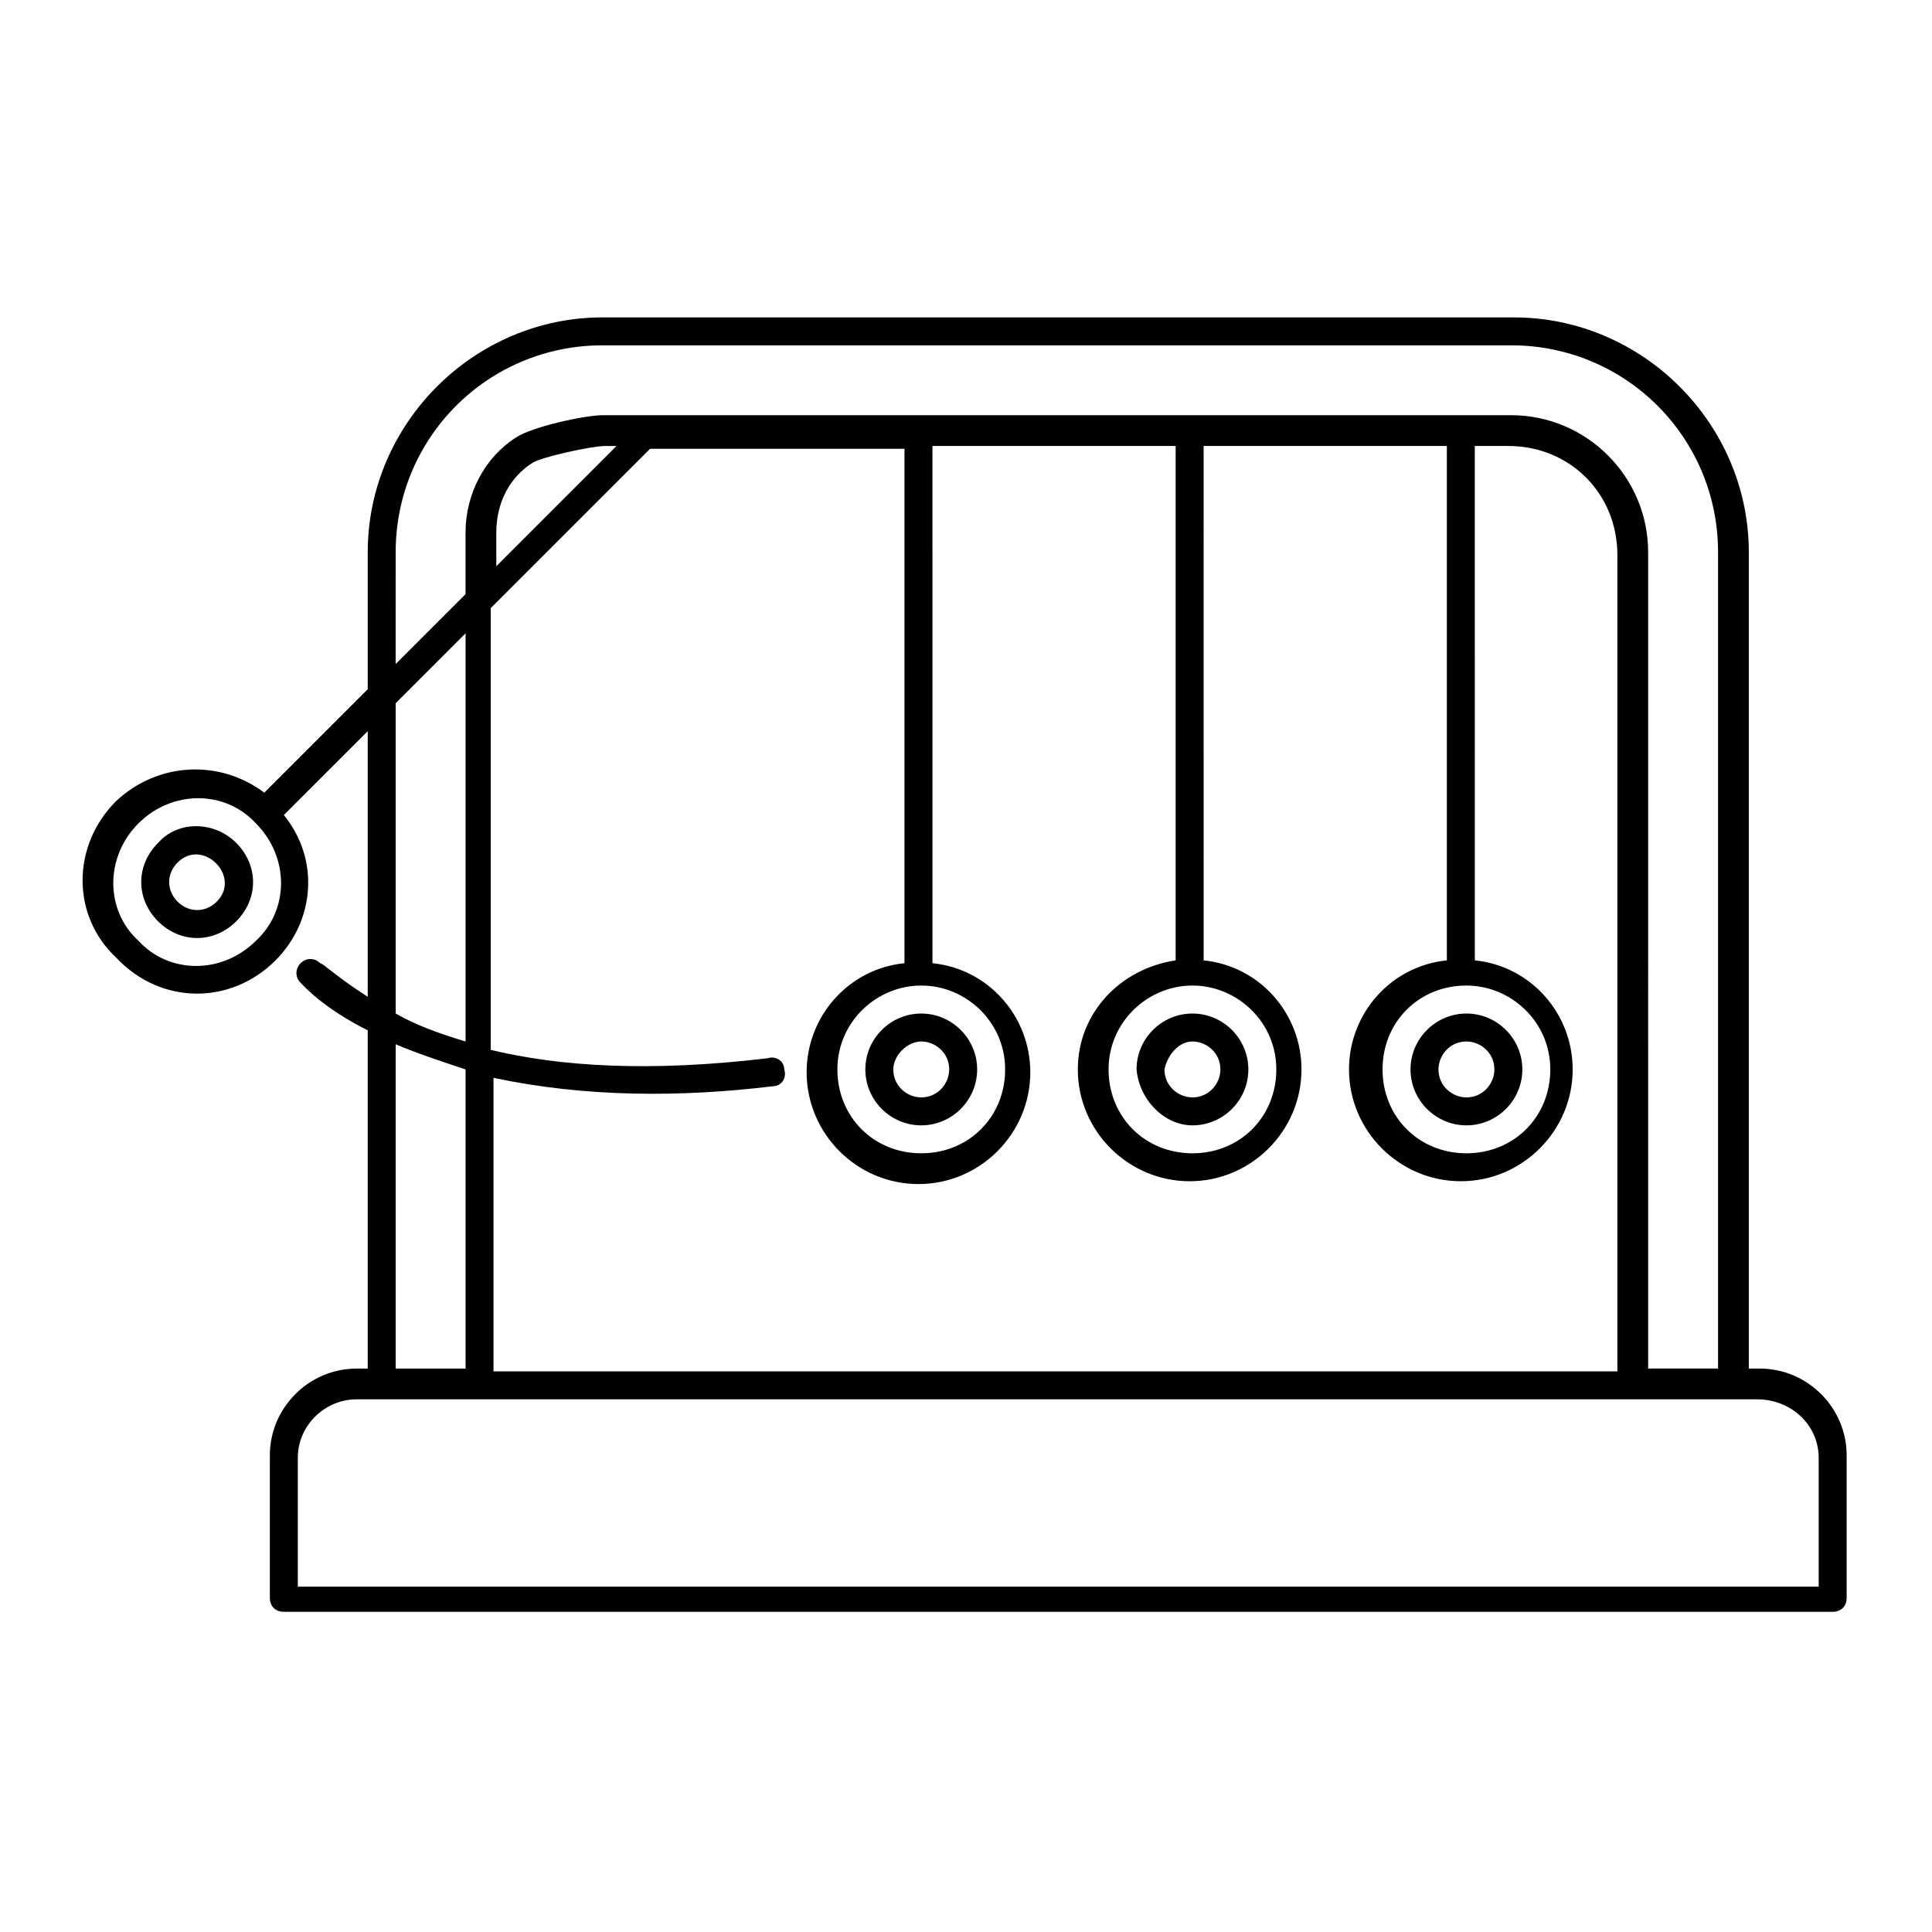 <?xml version="1.0" encoding="UTF-8"?>
<!-- Uploaded to: ICON Repo, www.iconrepo.com, Generator: ICON Repo Mixer Tools -->
<svg fill="#000000" width="800px" height="800px" version="1.1" viewBox="144 144 512 512" xmlns="http://www.w3.org/2000/svg">
 <g>
  <path d="m217 398.52c10.371-10.371 11.855-26.672 2.223-38.527l22.227-22.227v70.387c-8.148-5.188-11.855-8.891-12.594-8.891-1.48-1.48-3.703-1.48-5.188 0-1.48 1.48-1.48 3.703 0 5.188 0.742 0.742 5.926 6.668 17.781 12.594v89.648h-2.965c-12.594 0-22.969 10.371-22.969 22.969v37.785c0 2.223 1.48 3.703 3.703 3.703h410.46c2.223 0 3.703-1.48 3.703-3.703v-37.785c0-12.594-10.371-22.969-22.969-22.969h-2.961v-216.34c0-34.082-28.152-62.234-62.234-62.234l-241.53-0.004c-34.082 0-62.234 28.152-62.234 62.234v36.305l-27.414 27.414c-11.855-8.891-28.152-8.148-39.266 2.223-11.855 11.855-11.855 30.375 0 41.488 11.852 12.598 30.375 12.598 42.227 0.742zm31.859-68.16 18.523-18.523v108.17c-7.41-2.223-13.336-4.445-18.523-7.41zm18.523 97.055v79.277h-18.523v-85.945c5.188 2.223 11.855 4.445 18.523 6.668zm358.59 102.98v34.082h-403.05v-34.082c0-8.891 7.41-15.559 15.559-15.559h371.19c8.891 0 16.301 6.668 16.301 15.559zm-351.19-22.965v-77.793c24.449 5.188 49.641 5.188 74.09 2.223 2.223 0 3.703-2.223 2.965-4.445 0-2.223-2.223-3.703-4.445-2.965-31.117 3.703-54.828 2.223-73.348-2.223v-117.06l42.23-42.23h67.422v136.32c-14.816 1.48-25.93 14.078-25.93 28.895 0 16.301 13.336 29.637 29.637 29.637s29.637-13.336 29.637-29.637c0-14.816-11.113-27.414-25.93-28.895l-0.004-137.07h64.457v136.32c-14.816 2.223-25.93 14.078-25.93 28.895 0 16.301 13.336 29.637 29.637 29.637 16.301 0 29.637-13.336 29.637-29.637 0-14.816-11.113-27.414-25.93-28.895l-0.004-136.32h64.457v136.32c-14.816 1.48-25.93 14.078-25.93 28.895 0 16.301 13.336 29.637 29.637 29.637s29.637-13.336 29.637-29.637c0-14.816-11.113-27.414-25.93-28.895l-0.008-136.32h8.891c16.301 0 28.895 12.594 28.895 28.895v216.34zm0.742-213.38v-8.891c0-8.148 3.703-14.816 9.633-18.523 2.223-1.48 15.559-4.445 19.262-4.445h2.965zm112.62 111.13c11.855 0 22.227 9.633 22.227 22.227s-9.633 22.227-22.227 22.227-22.227-9.633-22.227-22.227 10.371-22.227 22.227-22.227zm71.867 0c11.855 0 22.227 9.633 22.227 22.227s-9.633 22.227-22.227 22.227-22.227-9.633-22.227-22.227 10.371-22.227 22.227-22.227zm72.605 0c11.855 0 22.227 9.633 22.227 22.227s-9.633 22.227-22.227 22.227-22.227-9.633-22.227-22.227 9.633-22.227 22.227-22.227zm-283.76-114.84c0-30.375 24.449-54.828 54.828-54.828h240.79c30.375 0 54.828 24.449 54.828 54.828v216.34h-18.523l-0.004-216.34c0-20.004-16.301-36.305-36.305-36.305h-228.2-0.742-11.852c-4.445 0-18.523 2.965-22.969 5.926-8.148 5.188-13.336 14.816-13.336 25.191v16.301l-18.523 18.523zm-68.164 71.863c8.891-8.891 22.969-8.891 31.117 0 8.891 8.891 8.891 22.969 0 31.117-8.891 8.891-22.969 8.891-31.117 0-8.891-8.148-8.891-22.223 0-31.117z"/>
  <path d="m206.62 388.14c5.926-5.926 5.926-14.816 0-20.746-5.926-5.926-15.559-5.926-20.746 0-5.926 5.926-5.926 14.816 0 20.746 5.926 5.926 14.82 5.926 20.746 0zm-15.559-15.559c6.668-6.668 17.039 3.703 10.371 10.371-2.965 2.965-7.41 2.965-10.371 0-2.965-2.961-2.965-7.406 0-10.371z"/>
  <path d="m388.14 442.23c8.148 0 14.816-6.668 14.816-14.816 0-8.148-6.668-14.816-14.816-14.816-8.148 0-14.816 6.668-14.816 14.816 0 8.148 6.668 14.816 14.816 14.816zm0-22.227c3.703 0 7.41 2.965 7.41 7.41 0 3.703-2.965 7.41-7.41 7.41-3.703 0-7.41-2.965-7.41-7.41 0-3.707 3.707-7.41 7.41-7.41z"/>
  <path d="m460.01 442.23c8.148 0 14.816-6.668 14.816-14.816 0-8.148-6.668-14.816-14.816-14.816-8.148 0-14.816 6.668-14.816 14.816 0.738 8.148 7.406 14.816 14.816 14.816zm0-22.227c3.703 0 7.41 2.965 7.41 7.41 0 3.703-2.965 7.41-7.41 7.41-3.703 0-7.41-2.965-7.41-7.41 0.742-3.707 3.703-7.41 7.41-7.41z"/>
  <path d="m532.62 442.23c8.148 0 14.816-6.668 14.816-14.816 0-8.148-6.668-14.816-14.816-14.816-8.148 0-14.816 6.668-14.816 14.816 0 8.148 6.668 14.816 14.816 14.816zm0-22.227c3.703 0 7.41 2.965 7.41 7.41 0 3.703-2.965 7.41-7.41 7.41-3.703 0-7.41-2.965-7.41-7.41 0.004-3.707 2.965-7.41 7.41-7.41z"/>
 </g>
</svg>